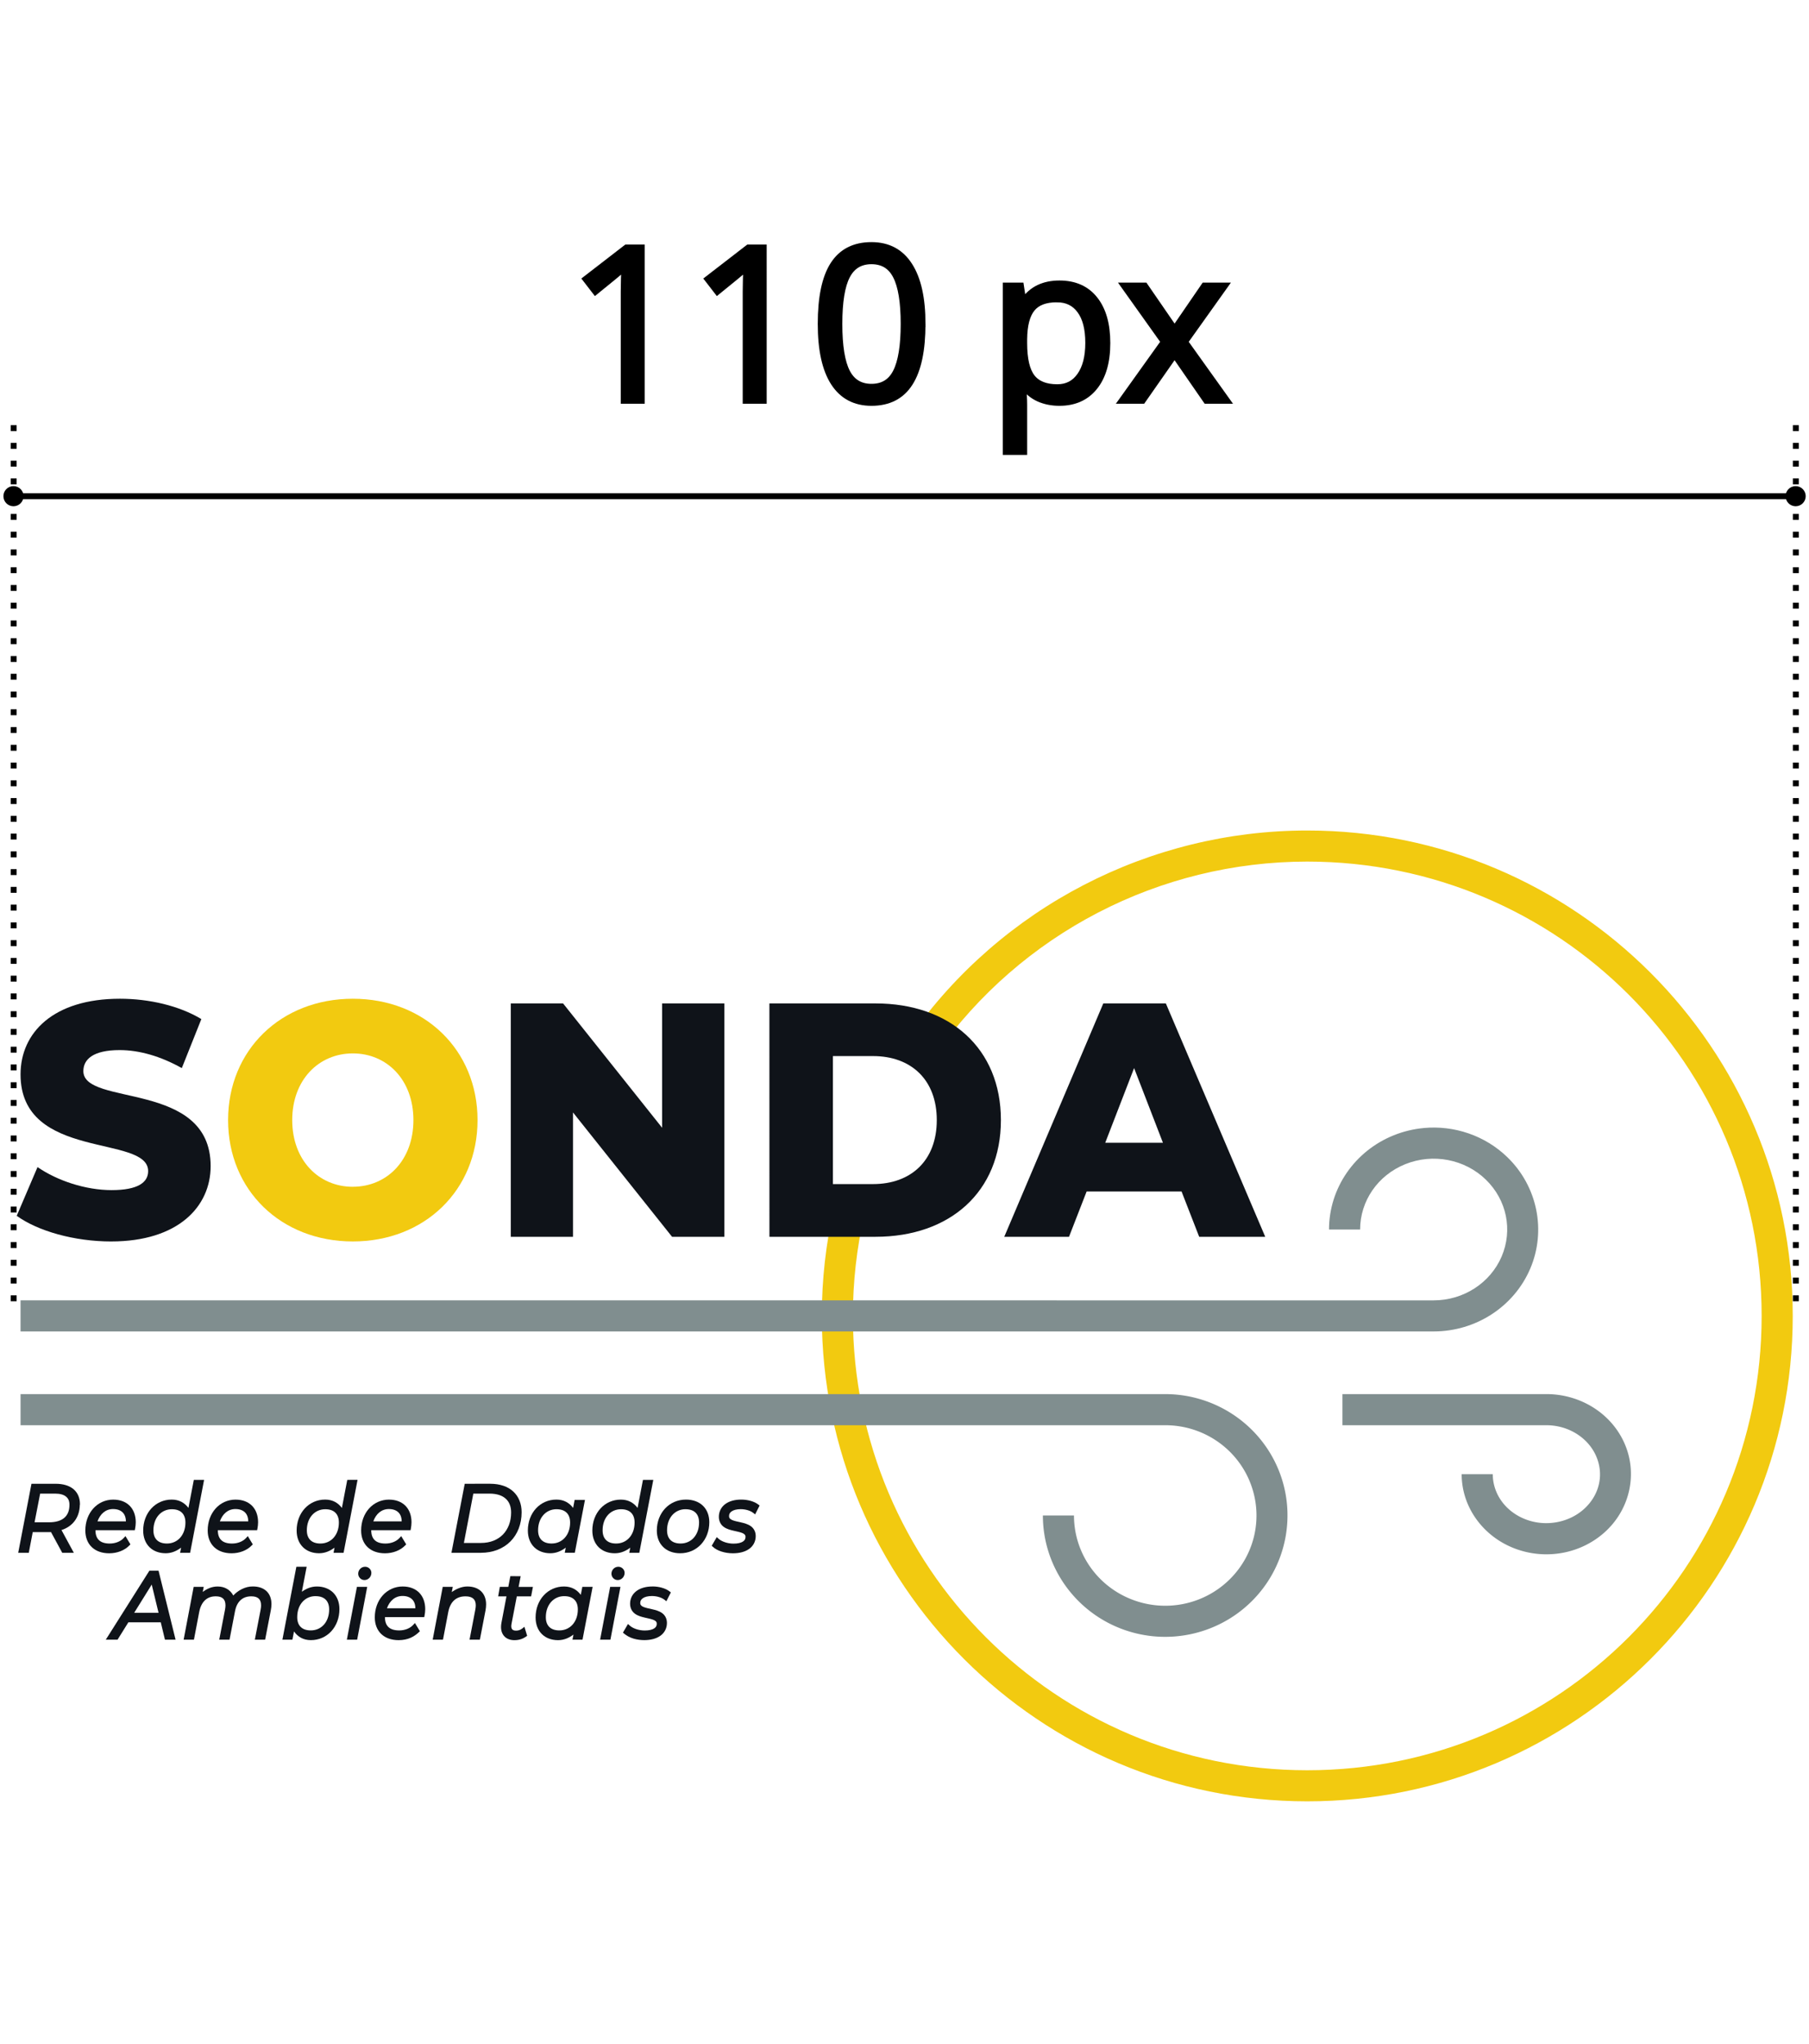 <svg xmlns="http://www.w3.org/2000/svg" viewBox="0 0 305.566 345.297" width="305.566" height="345.297"><defs><marker orient="auto" id="a" overflow="visible"><path d="M1.96 0c0 1.104-.896 2-2 2s-2-.896-2-2 .896-2 2-2 2 .896 2 2z" fill-rule="evenodd" stroke="#000" stroke-width=".533"/></marker></defs><path d="M220.813 140.296c-26.668 0-51.68 12.97-67.038 34.775l4.295 3.026c14.38-20.41 37.78-32.55 62.745-32.55 42.42 0 76.75 34.33 76.75 76.75s-34.33 76.75-76.75 76.75-76.75-34.333-76.75-76.75c0-5.72.64-11.42 1.906-16.997l-5.12-1.164c-1.355 5.957-2.035 12.047-2.035 18.157 0 45.258 36.742 82.004 82 82.004 45.258.004 82.004-36.742 82.004-82 0-45.257-36.746-82.003-82.003-82z" fill="#f2ca10"/><path d="M18.793 209.716c11.264 0 16.788-5.856 16.788-12.727 0-14.53-21.5-10.026-21.5-16.05 0-1.974 1.627-3.55 6.12-3.55 3.306 0 6.88 1.014 10.51 3.042l3.301-8.28c-3.735-2.255-8.825-3.436-13.752-3.436-11.266 0-16.79 5.742-16.79 12.784 0 14.643 21.554 10.082 21.554 16.334 0 1.914-1.73 3.21-6.17 3.21-4.39 0-9.157-1.576-12.515-3.888l-3.516 8.228c3.574 2.59 9.748 4.336 15.977 4.336z" fill="#0f1319"/><path d="M59.6 209.716c12.13 0 21.064-8.673 21.064-20.5s-8.934-20.5-21.065-20.5c-12.136 0-21.072 8.673-21.072 20.5 0 11.828 8.936 20.5 21.068 20.5zm0-9.234c-5.74 0-10.24-4.45-10.24-11.266.002-6.814 4.498-11.267 10.238-11.267 5.74 0 10.234 4.45 10.234 11.263 0 6.816-4.49 11.264-10.233 11.264z" fill="#f2ca10"/><path d="M111.843 169.503v21.01l-16.734-21.01h-8.83v39.43h10.507v-21.01l16.735 21.007h8.83v-39.424z" fill="#0f1319"/><path d="M129.968 208.93h17.925c12.565 0 21.175-7.604 21.175-19.714 0-12.108-8.614-19.71-21.178-19.71h-17.927zm10.722-8.898v-21.63h6.77c6.445 0 10.776 4 10.776 10.814s-4.332 10.81-10.777 10.81z" fill="#0f1319"/><path d="M202.56 208.93h11.155l-16.787-39.425h-10.565l-16.73 39.426h10.937l2.98-7.66h16.03zm-15.87-15.884l4.875-12.615 4.873 12.617z" fill="#0f1319"/><path d="M25.235 265.333l-7.37 11.66h1.988l1.83-2.94h5.473l.708 2.94h1.795l-2.88-11.662zm.394 2.346l1.154 4.773h-4.12z" fill="#0f1319"/><path d="M39.407 269.53c-.487-.92-1.383-1.525-2.642-1.525-.958 0-1.79.36-2.52.92l.166-.86h-1.698l-1.695 8.925h1.74l.895-4.7c.18-.91.53-1.562.996-1.985.462-.424 1.055-.642 1.8-.642.61 0 1.002.15 1.25.393.248.24.386.607.386 1.137 0 .21-.028.442-.072.698l-.982 5.1h1.74l.93-4.825c.17-.875.513-1.49.976-1.895.46-.403 1.053-.606 1.783-.606.602 0 1 .15 1.25.39.25.24.39.6.39 1.12 0 .22-.017.444-.07.7v.006l-.984 5.108h1.74l.96-4.97v-.003c.063-.35.11-.7.11-1.032 0-.9-.28-1.665-.83-2.19-.555-.525-1.35-.796-2.31-.796-1.285-.023-2.524.674-3.314 1.53z" fill="#0f1319"/><path d="M50.06 264.673l-2.36 12.32h1.69l.27-1.4c.612.875 1.54 1.475 2.843 1.475 2.774 0 4.832-2.254 4.832-5.247 0-1.156-.39-2.125-1.07-2.793-.683-.665-1.643-1.023-2.734-1.023-1 0-1.83.37-2.543.888l.81-4.22zm3.25 4.963c.77 0 1.326.214 1.7.585.377.37.588.92.588 1.665 0 2.102-1.3 3.535-3.103 3.535-.77 0-1.328-.214-1.7-.58-.377-.37-.59-.91-.59-1.658 0-2.12 1.3-3.552 3.103-3.552z" fill="#0f1319"/><path d="M61.663 264.67c-.653 0-1.158.546-1.158 1.178 0 .56.454 1.067 1.054 1.067.653 0 1.17-.55 1.17-1.21.002-.56-.47-1.038-1.065-1.038zm-1.374 3.398l-1.7 8.923h1.74l1.698-8.923z" fill="#0f1319"/><path d="M68.032 268.003c-2.716 0-4.724 2.26-4.724 5.218 0 1.16.382 2.136 1.092 2.813.71.677 1.728 1.037 2.94 1.037 1.596-.01 2.675-.588 3.587-1.51l-.84-1.39-.294.323c-.517.566-1.38.93-2.358.93-.862 0-1.452-.21-1.83-.576-.38-.363-.582-.904-.582-1.672v-.003h6.64l.053-.268c.063-.327.112-.692.112-1.066 0-1.17-.37-2.14-1.04-2.812-.673-.668-1.63-1.022-2.75-1.022zm-.03 1.6c.68 0 1.213.198 1.58.54.363.34.57.846.58 1.54h-4.802c.46-1.246 1.355-2.08 2.647-2.08z" fill="#0f1319"/><path d="M76.31 268.95l.17-.88h-1.697l-1.697 8.92h1.74l.896-4.696c.18-.916.537-1.563 1.02-1.988.483-.423 1.11-.64 1.893-.64.636 0 1.06.155 1.323.4.266.245.407.602.407 1.13 0 .206-.028.44-.072.696l-.98 5.1h1.742l.96-4.966c.062-.35.095-.683.095-1.003 0-.91-.29-1.68-.85-2.215-.554-.53-1.36-.806-2.32-.806-.99 0-1.94.443-2.63.946z" fill="#0f1319"/><path d="M86.204 266.26l-.345 1.807h-1.432l-.28 1.604h1.402l-.85 4.483c-.05.247-.068.487-.068.707 0 .657.214 1.227.62 1.62.405.394.98.593 1.644.593.893-.007 1.52-.263 2.147-.742l-.46-1.52-.377.295c-.308.238-.656.353-1.023.353-.33 0-.52-.076-.635-.19-.114-.11-.187-.285-.187-.58 0-.112.027-.27.056-.457l.005-.006v-.005l.874-4.55h2.417l.307-1.598H87.6l.35-1.81z" fill="#0f1319"/><path d="M95.285 268.003c-2.76 0-4.816 2.258-4.816 5.233 0 1.164.38 2.137 1.06 2.807.675.672 1.633 1.03 2.723 1.03 1.03 0 1.88-.396 2.616-.947l-.17.866h1.696l1.71-8.926-1.74.004-.05.265-.21 1.08c-.62-.84-1.54-1.41-2.824-1.41zm.03 1.633c.77 0 1.327.216 1.7.586.377.37.59.916.59 1.662 0 2.104-1.32 3.538-3.12 3.538-.77 0-1.327-.212-1.7-.58s-.586-.908-.586-1.653c-.002-2.107 1.318-3.555 3.118-3.555z" fill="#0f1319"/><path d="M104.442 264.67c-.656 0-1.16.545-1.16 1.178-.002.56.453 1.067 1.055 1.067.655 0 1.17-.55 1.17-1.21 0-.56-.475-1.038-1.067-1.038zm-1.376 3.398l-1.698 8.923h1.74l1.695-8.923z" fill="#0f1319"/><path d="M110.207 268.003c-1.095 0-2.03.263-2.703.767-.674.503-1.074 1.26-1.074 2.14 0 .79.355 1.363.848 1.715.487.35 1.09.51 1.662.64.574.134 1.127.24 1.49.4.183.08.31.17.39.264.077.093.118.19.118.357 0 .366-.135.607-.455.812-.32.202-.854.34-1.577.34-1.018 0-2.015-.358-2.53-.83l-.3-.273-.85 1.457c1.09 1.035 2.498 1.26 3.575 1.274 1.106 0 2.054-.244 2.745-.737.693-.494 1.107-1.256 1.107-2.167 0-.778-.354-1.344-.843-1.686-.49-.343-1.09-.5-1.664-.63-.573-.13-1.126-.237-1.49-.402-.18-.08-.31-.17-.387-.27-.08-.098-.124-.203-.124-.38 0-.346.14-.605.458-.82.318-.213.83-.36 1.518-.36.754 0 1.586.215 2.126.635l.313.247.756-1.49-.215-.168c-.697-.547-1.812-.84-2.887-.84z" fill="#0f1319"/><path d="M5.316 250.65l-2.24 11.662h1.786l.667-3.49h2.733c.11 0 .233-.007.353-.01l1.9 3.502h1.957l-2.086-3.845c1.877-.606 3.057-2.104 3.1-4.264l.02-.037v-.08c0-1.06-.39-1.946-1.11-2.543-.72-.594-1.746-.894-3-.894zm1.466 1.663h2.54c.83 0 1.436.186 1.82.496.387.307.59.743.59 1.392-.002 1.012-.308 1.722-.872 2.204-.56.484-1.42.752-2.562.752h-2.46z" fill="#0f1319"/><path d="M19.142 253.326c-2.72 0-4.728 2.257-4.728 5.215 0 1.158.38 2.14 1.092 2.814.71.678 1.727 1.04 2.94 1.04 1.32 0 2.593-.475 3.41-1.328l.175-.18-.838-1.394-.298.324c-.516.562-1.382.93-2.357.93-.86 0-1.45-.212-1.828-.577-.38-.366-.585-.908-.585-1.674h6.645l.05-.268c.062-.326.112-.69.112-1.067 0-1.167-.368-2.14-1.04-2.81-.67-.67-1.632-1.022-2.75-1.022zm-.03 1.596c.676 0 1.21.193 1.576.538.36.34.57.845.58 1.542h-4.8c.455-1.247 1.35-2.082 2.64-2.082z" fill="#0f1319"/><path d="M32.742 249.99l-.052.265-.86 4.472c-.624-.83-1.542-1.404-2.824-1.404-2.76 0-4.82 2.254-4.82 5.23 0 1.165.387 2.137 1.064 2.81.677.667 1.636 1.025 2.726 1.025 1.03 0 1.882-.396 2.616-.947l-.173.87h1.695l2.36-12.32zm-3.706 4.964c.77 0 1.325.215 1.7.587.373.37.585.92.585 1.664 0 2.104-1.32 3.54-3.12 3.54-.767 0-1.327-.214-1.7-.58-.374-.367-.587-.91-.587-1.654 0-2.11 1.32-3.558 3.12-3.558z" fill="#0f1319"/><path d="M39.807 253.326c-2.717 0-4.726 2.257-4.726 5.215.002 1.158.384 2.14 1.092 2.814.71.678 1.728 1.04 2.94 1.04 1.32 0 2.593-.475 3.41-1.328l.176-.18-.842-1.394-.297.324c-.517.562-1.38.93-2.36.93-.86 0-1.45-.212-1.826-.577-.377-.366-.58-.908-.58-1.674h6.637l.054-.268c.062-.326.11-.69.11-1.067 0-1.167-.365-2.14-1.037-2.81-.673-.67-1.633-1.022-2.753-1.022zm-.03 1.596c.677 0 1.21.193 1.577.538.36.34.57.845.578 1.542h-4.797c.458-1.247 1.35-2.082 2.64-2.082z" fill="#0f1319"/><path d="M58.66 249.99l-.05.265-.86 4.476c-.623-.836-1.54-1.41-2.827-1.41-2.76 0-4.817 2.256-4.817 5.234 0 1.164.385 2.135 1.063 2.806.675.668 1.63 1.027 2.722 1.027 1.03 0 1.882-.395 2.618-.947l-.17.87h1.697l2.36-12.324zm-3.706 4.964c.77 0 1.327.215 1.7.587.375.37.587.92.587 1.664.002 2.104-1.319 3.54-3.119 3.54-.768 0-1.328-.214-1.7-.58-.38-.367-.592-.91-.592-1.654 0-2.11 1.32-3.558 3.12-3.558z" fill="#0f1319"/><path d="M65.725 253.326c-2.72 0-4.725 2.257-4.725 5.215 0 1.158.38 2.14 1.09 2.814.71.678 1.727 1.04 2.94 1.04 1.317 0 2.59-.475 3.41-1.328l.172-.18-.84-1.394-.296.324c-.516.562-1.383.93-2.358.93-.864 0-1.45-.212-1.83-.577-.377-.366-.58-.908-.58-1.674h6.642l.05-.268c.06-.327.11-.692.11-1.067 0-1.167-.367-2.14-1.04-2.81-.672-.67-1.63-1.022-2.75-1.022zm-.03 1.596h.003c.674 0 1.21.193 1.574.538.36.34.57.845.578 1.542h-4.794c.456-1.247 1.347-2.08 2.64-2.082z" fill="#0f1319"/><path d="M78.5 250.65l-2.244 11.662h4.95c2.058 0 3.795-.698 5.008-1.914 1.214-1.218 1.895-2.94 1.895-4.94 0-1.427-.487-2.65-1.41-3.497-.92-.85-2.256-1.312-3.912-1.312zm1.45 1.663h2.72c1.28 0 2.19.332 2.776.878.59.546.89 1.323.89 2.315 0 1.515-.492 2.792-1.365 3.7-.87.9-2.13 1.442-3.734 1.442h-2.88z" fill="#0f1319"/><path d="M93.98 253.323c-2.76 0-4.818 2.255-4.818 5.233 0 1.165.386 2.136 1.063 2.807.678.668 1.636 1.027 2.727 1.027 1.03 0 1.88-.396 2.614-.948l-.172.868h1.698l1.715-8.926h-1.743l-.05.266-.206 1.08c-.623-.836-1.544-1.407-2.827-1.407zm.03 1.63c.766 0 1.324.215 1.7.587.377.37.59.92.59 1.663 0 2.104-1.32 3.54-3.12 3.54-.77 0-1.328-.214-1.7-.58-.376-.367-.59-.91-.59-1.654.002-2.11 1.322-3.56 3.122-3.56z" fill="#0f1319"/><path d="M108.608 249.99l-.053.267-.857 4.476c-.624-.834-1.54-1.406-2.827-1.406-2.76 0-4.817 2.254-4.817 5.23 0 1.165.386 2.137 1.063 2.81.676.667 1.633 1.025 2.724 1.025 1.033 0 1.885-.394 2.617-.947l-.17.87h1.7l2.363-12.322zm-3.706 4.964c.77 0 1.328.215 1.7.587.377.37.588.92.588 1.664 0 2.104-1.314 3.54-3.116 3.54-.77 0-1.328-.214-1.7-.58-.373-.367-.586-.91-.586-1.654 0-2.11 1.318-3.558 3.118-3.558z" fill="#0f1319"/><path d="M115.873 253.323c-2.85 0-4.926 2.272-4.926 5.233 0 1.135.383 2.108 1.08 2.784.693.68 1.69 1.052 2.862 1.052 2.844 0 4.923-2.272 4.923-5.248 0-1.143-.383-2.113-1.08-2.784-.697-.673-1.693-1.037-2.863-1.037zm-.078 1.63c.77 0 1.33.215 1.704.587.37.37.582.92.582 1.663 0 2.104-1.316 3.54-3.116 3.54-.772 0-1.33-.214-1.704-.58-.374-.367-.586-.91-.586-1.654 0-2.11 1.32-3.56 3.12-3.56z" fill="#0f1319"/><path d="M125.198 253.323c-1.097 0-2.028.262-2.703.765-.675.503-1.07 1.263-1.07 2.143 0 .788.347 1.364.84 1.715.49.35 1.09.51 1.663.64.574.134 1.127.24 1.492.4.182.083.312.173.39.267.076.096.12.192.12.36 0 .366-.135.607-.456.81-.318.206-.85.34-1.573.34-1.01 0-2.01-.355-2.53-.826l-.3-.273-.85 1.457.19.18c.72.676 2.017 1.094 3.387 1.095h.003c1.104 0 2.05-.245 2.74-.738.693-.493 1.11-1.258 1.11-2.17 0-.78-.357-1.345-.847-1.686-.49-.343-1.09-.5-1.66-.63-.574-.13-1.124-.236-1.488-.4-.18-.08-.31-.175-.39-.273-.08-.098-.12-.2-.12-.377 0-.347.14-.605.454-.818.315-.215.826-.36 1.513-.36.757 0 1.587.21 2.125.632l.314.25.754-1.497-.213-.166c-.7-.545-1.814-.84-2.89-.84z" fill="#0f1319"/><path d="M240.488 190.556c-1.714.16-3.42.565-5.064 1.226-6.58 2.643-10.934 8.93-10.934 15.918h5.255c0-4.813 2.977-9.17 7.643-11.045 4.667-1.874 10.04-.83 13.586 2.612 3.545 3.44 4.58 8.526 2.675 12.99-1.91 4.46-6.427 7.412-11.49 7.412H3.47v5.25h238.69c7.108 0 13.56-4.16 16.316-10.602 2.75-6.445 1.212-13.915-3.85-18.824-3.793-3.683-9-5.418-14.138-4.94z" fill="#808e8f"/><path d="M226.756 235.506v5.254H261.2c3.74 0 7.03 2.105 8.388 5.168 1.358 3.06.648 6.494-1.923 8.893-2.57 2.4-6.557 3.16-9.983 1.835-3.427-1.327-5.53-4.344-5.53-7.62h-5.256c0 5.536 3.59 10.47 8.89 12.52 5.296 2.05 11.353.94 15.462-2.896 4.108-3.837 5.394-9.78 3.138-14.864a2.626 2.626 0 0 0 0-.004c-2.257-5.083-7.48-8.29-13.188-8.29z" fill="#808e8f"/><path d="M3.472 235.506v5.254h193.355c6.248 0 11.856 3.72 14.24 9.42h-.003c2.383 5.7 1.075 12.23-3.335 16.6-4.41 4.372-11.04 5.68-16.81 3.31a2.626 2.626 0 0 0-.005 0c-5.772-2.367-9.504-7.92-9.504-14.083h-5.253c0 8.295 5.053 15.78 12.762 18.944 7.707 3.168 16.592 1.416 22.5-4.44 5.906-5.853 7.686-14.7 4.486-22.357-3.203-7.66-10.75-12.65-19.087-12.65z" fill="#808e8f"/><path d="M2.306 71.82v148.016" fill="none" stroke="#000" stroke-dasharray="1, 2"/><path d="M2.306 83.82H303.34" fill="none" stroke="#000" marker-start="url(#a)" marker-end="url(#a)"/><path d="M303.34 71.82v148.016" fill="none" stroke="#000" stroke-dasharray="1, 2"/><path style="line-height:18.667px;-inkscape-font-specification:'Open Sans';font-variant-ligatures:normal;font-variant-caps:normal;font-variant-numeric:normal;font-feature-settings:normal;text-align:center" d="M108.3 67.604h-2.847V49.287q0-2.285.14-4.324-.37.37-.826.773-.457.405-4.183 3.428l-1.547-2.004 6.803-5.256h2.46z" font-size="36" font-family="Open Sans" text-anchor="middle" stroke="#000" stroke-width="1.2"/><path style="line-height:18.667px;-inkscape-font-specification:'Open Sans';font-variant-ligatures:normal;font-variant-caps:normal;font-variant-numeric:normal;font-feature-settings:normal;text-align:center" d="M128.902 67.604h-2.848V49.287q0-2.285.14-4.324-.368.37-.825.773-.458.405-4.185 3.428l-1.547-2.004 6.803-5.256h2.462z" font-size="36" font-family="Open Sans" text-anchor="middle" stroke="#000" stroke-width="1.2"/><path style="line-height:18.667px;-inkscape-font-specification:'Open Sans';font-variant-ligatures:normal;font-variant-caps:normal;font-variant-numeric:normal;font-feature-settings:normal;text-align:center" d="M155.726 54.72q0 6.66-2.11 9.948-2.09 3.287-6.415 3.287-4.147 0-6.31-3.357-2.162-3.375-2.162-9.88 0-6.714 2.092-9.966 2.092-3.252 6.38-3.252 4.185 0 6.347 3.393 2.18 3.392 2.18 9.826zm-14.045 0q0 5.606 1.32 8.173 1.318 2.548 4.2 2.548 2.92 0 4.22-2.583 1.318-2.6 1.318-8.138t-1.318-8.105q-1.3-2.584-4.22-2.584-2.882 0-4.2 2.55-1.32 2.53-1.32 8.14z" font-size="36" font-family="Open Sans" text-anchor="middle" stroke="#000" stroke-width="1.2"/><path style="line-height:18.667px;-inkscape-font-specification:'Open Sans';font-variant-ligatures:normal;font-variant-caps:normal;font-variant-numeric:normal;font-feature-settings:normal;text-align:center" d="M178.947 67.955q-1.88 0-3.445-.685-1.547-.704-2.602-2.145h-.21q.21 1.688.21 3.2v7.927h-2.918V48.338h2.373l.405 2.637h.14q1.125-1.582 2.62-2.286 1.493-.704 3.427-.704 3.832 0 5.906 2.62 2.092 2.62 2.092 7.347 0 4.746-2.127 7.383-2.11 2.62-5.87 2.62zm-.422-17.49q-2.953 0-4.27 1.635-1.32 1.634-1.355 5.203v.65q0 4.06 1.354 5.818 1.353 1.742 4.342 1.742 2.496 0 3.902-2.022 1.424-2.02 1.424-5.572 0-3.604-1.424-5.52-1.406-1.933-3.973-1.933z" font-size="36" font-family="Open Sans" text-anchor="middle" stroke="#000" stroke-width="1.2"/><path style="line-height:18.667px;-inkscape-font-specification:'Open Sans';font-variant-ligatures:normal;font-variant-caps:normal;font-variant-numeric:normal;font-feature-settings:normal;text-align:center" d="M196.7 57.742l-6.696-9.404h3.322l5.08 7.383 5.063-7.382h3.286l-6.698 9.404 7.05 9.862h-3.305l-5.397-7.805-5.45 7.804h-3.304z" font-size="36" font-family="Open Sans" text-anchor="middle" stroke="#000" stroke-width="1.2"/></svg>